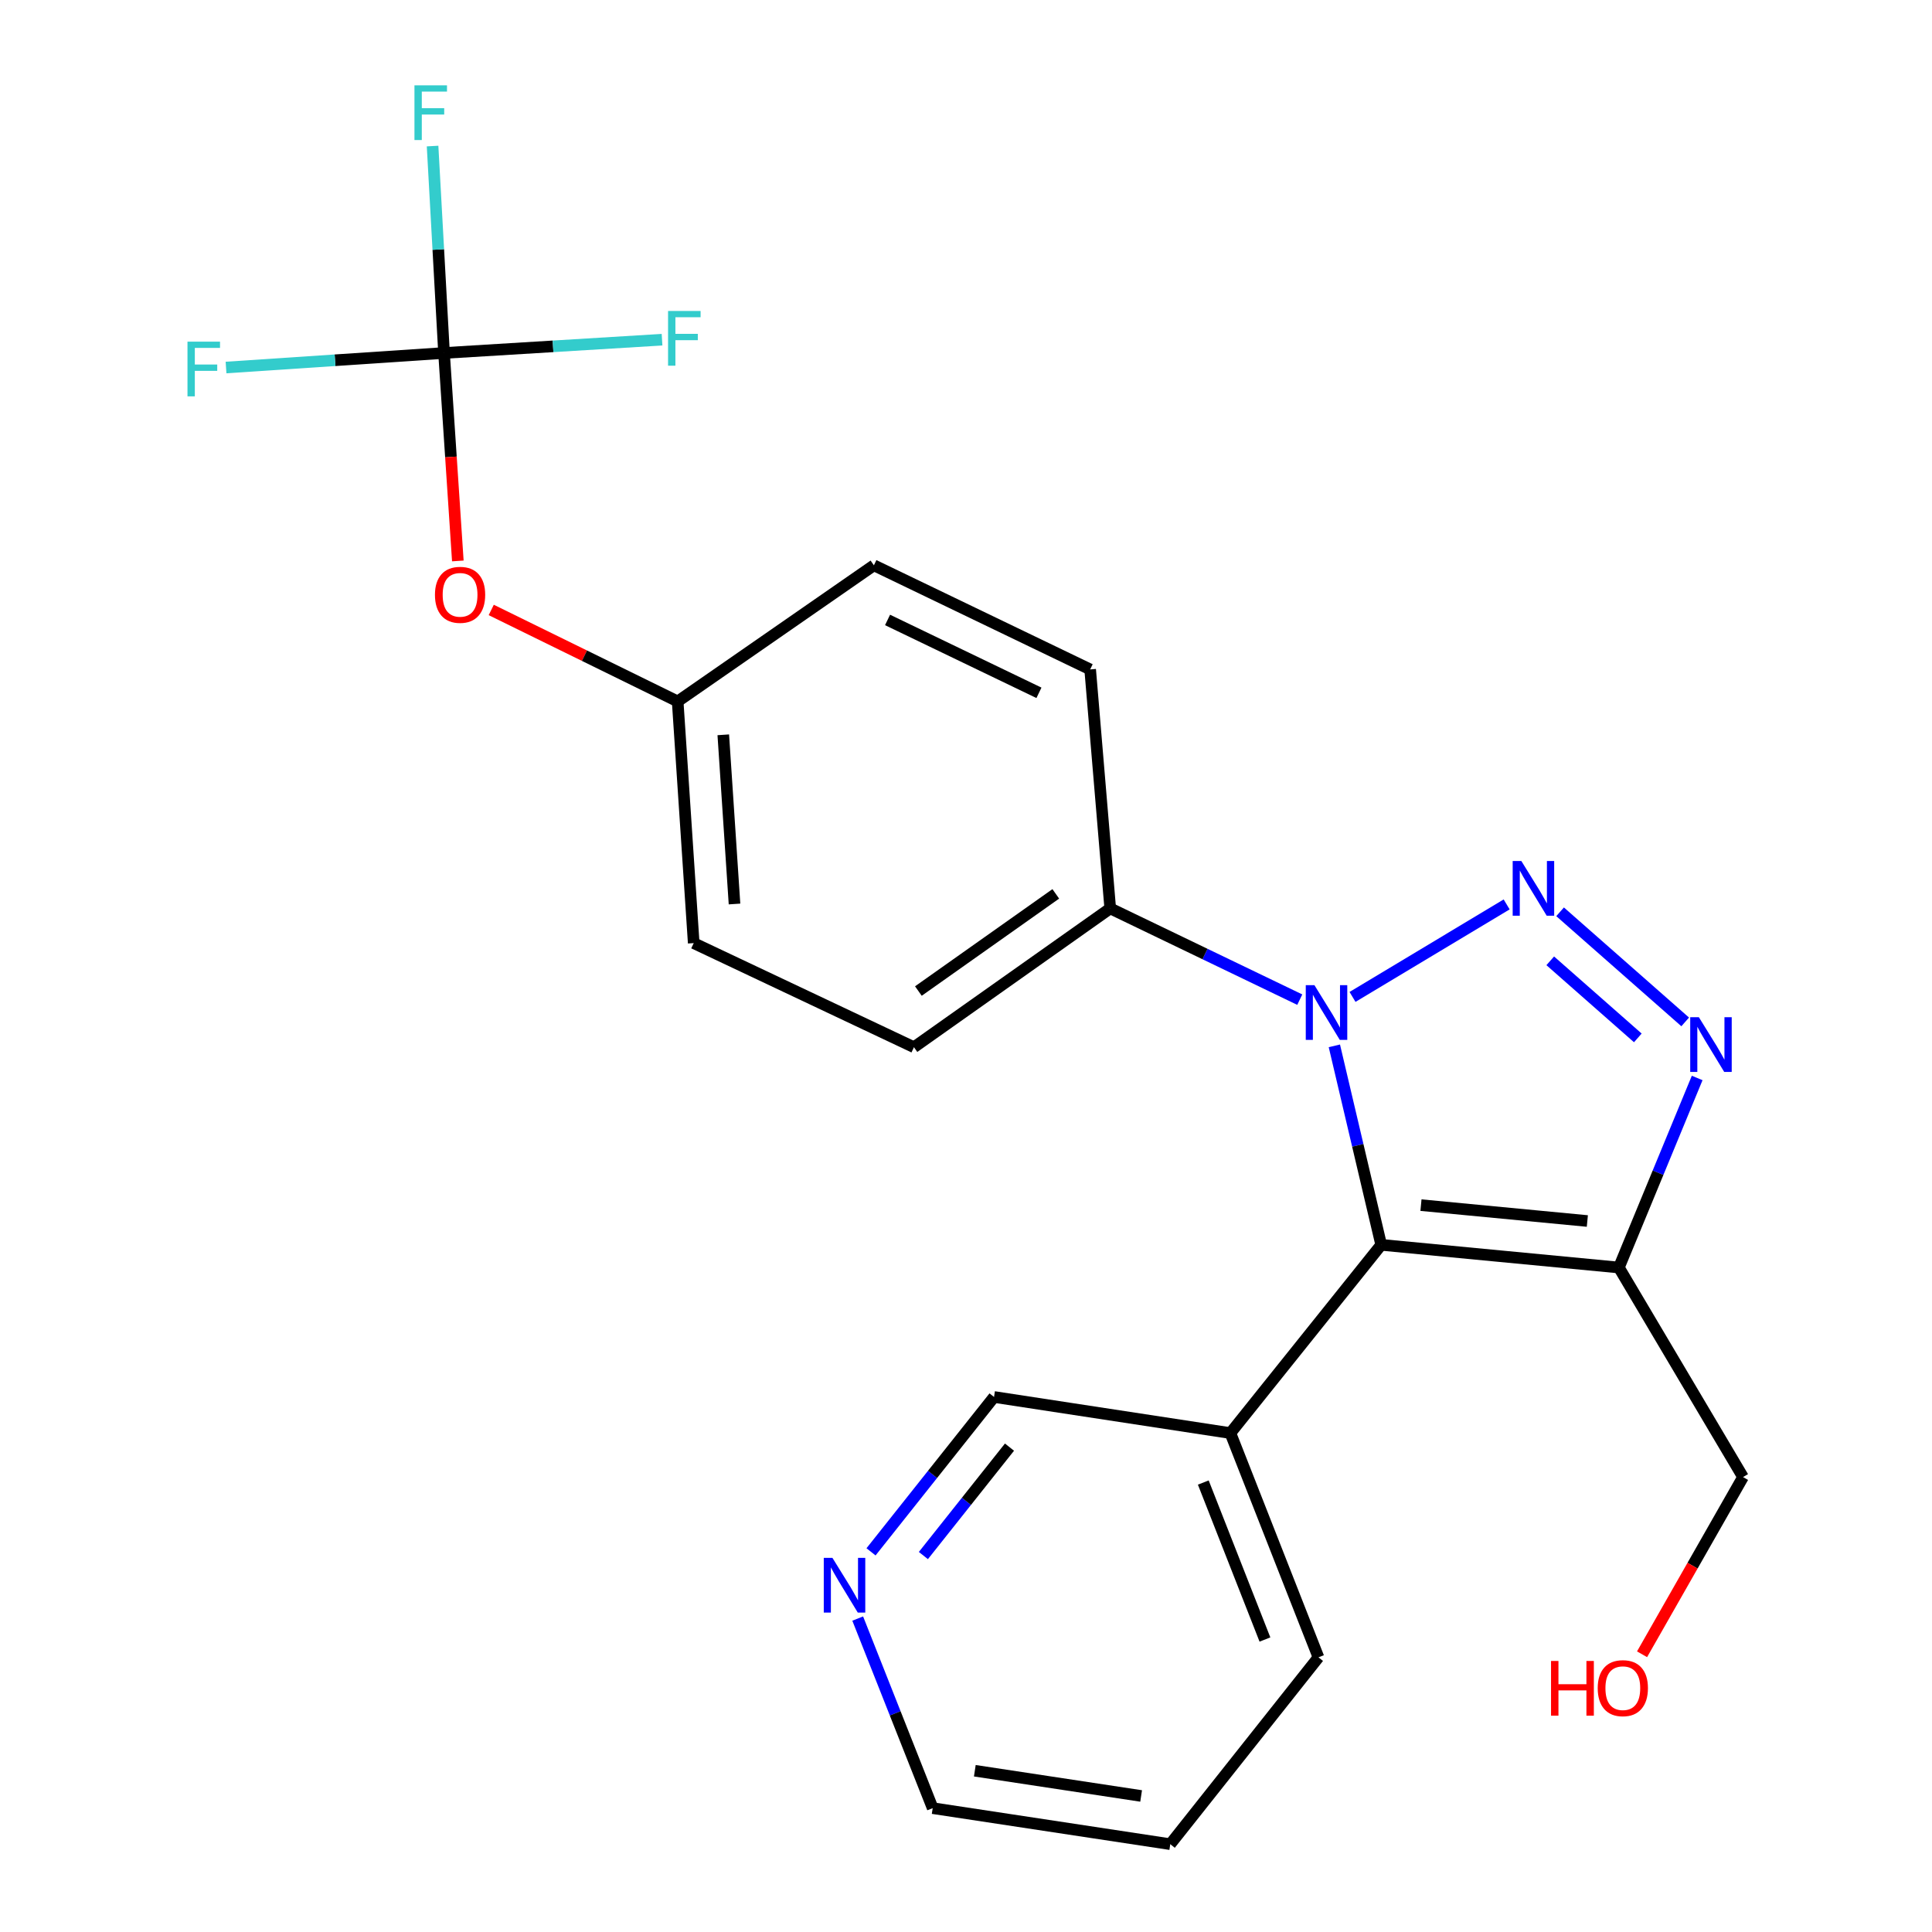 <?xml version='1.0' encoding='iso-8859-1'?>
<svg version='1.1' baseProfile='full'
              xmlns='http://www.w3.org/2000/svg'
                      xmlns:rdkit='http://www.rdkit.org/xml'
                      xmlns:xlink='http://www.w3.org/1999/xlink'
                  xml:space='preserve'
width='1000px' height='1000px' viewBox='0 0 1000 1000'>
<!-- END OF HEADER -->
<rect style='opacity:1.0;fill:#FFFFFF;stroke:none' width='1000' height='1000' x='0' y='0'> </rect>
<path class='bond-0' d='M 779.839,468.123 L 700.063,516.002' style='fill:none;fill-rule:evenodd;stroke:#0000FF;stroke-width:6px;stroke-linecap:butt;stroke-linejoin:miter;stroke-opacity:1' />
<path class='bond-2' d='M 807.501,471.949 L 872.254,528.936' style='fill:none;fill-rule:evenodd;stroke:#0000FF;stroke-width:6px;stroke-linecap:butt;stroke-linejoin:miter;stroke-opacity:1' />
<path class='bond-2' d='M 802.407,497.322 L 847.733,537.213' style='fill:none;fill-rule:evenodd;stroke:#0000FF;stroke-width:6px;stroke-linecap:butt;stroke-linejoin:miter;stroke-opacity:1' />
<path class='bond-1' d='M 690.664,541.327 L 702.786,592.826' style='fill:none;fill-rule:evenodd;stroke:#0000FF;stroke-width:6px;stroke-linecap:butt;stroke-linejoin:miter;stroke-opacity:1' />
<path class='bond-1' d='M 702.786,592.826 L 714.907,644.325' style='fill:none;fill-rule:evenodd;stroke:#000000;stroke-width:6px;stroke-linecap:butt;stroke-linejoin:miter;stroke-opacity:1' />
<path class='bond-6' d='M 672.758,517.414 L 623.705,493.801' style='fill:none;fill-rule:evenodd;stroke:#0000FF;stroke-width:6px;stroke-linecap:butt;stroke-linejoin:miter;stroke-opacity:1' />
<path class='bond-6' d='M 623.705,493.801 L 574.652,470.188' style='fill:none;fill-rule:evenodd;stroke:#000000;stroke-width:6px;stroke-linecap:butt;stroke-linejoin:miter;stroke-opacity:1' />
<path class='bond-5' d='M 714.907,644.325 L 636.848,741.759' style='fill:none;fill-rule:evenodd;stroke:#000000;stroke-width:6px;stroke-linecap:butt;stroke-linejoin:miter;stroke-opacity:1' />
<path class='bond-23' d='M 714.907,644.325 L 837.929,656.067' style='fill:none;fill-rule:evenodd;stroke:#000000;stroke-width:6px;stroke-linecap:butt;stroke-linejoin:miter;stroke-opacity:1' />
<path class='bond-23' d='M 735.49,623.774 L 821.606,631.994' style='fill:none;fill-rule:evenodd;stroke:#000000;stroke-width:6px;stroke-linecap:butt;stroke-linejoin:miter;stroke-opacity:1' />
<path class='bond-3' d='M 878.456,557.958 L 858.193,607.013' style='fill:none;fill-rule:evenodd;stroke:#0000FF;stroke-width:6px;stroke-linecap:butt;stroke-linejoin:miter;stroke-opacity:1' />
<path class='bond-3' d='M 858.193,607.013 L 837.929,656.067' style='fill:none;fill-rule:evenodd;stroke:#000000;stroke-width:6px;stroke-linecap:butt;stroke-linejoin:miter;stroke-opacity:1' />
<path class='bond-15' d='M 837.929,656.067 L 902.192,764.533' style='fill:none;fill-rule:evenodd;stroke:#000000;stroke-width:6px;stroke-linecap:butt;stroke-linejoin:miter;stroke-opacity:1' />
<path class='bond-4' d='M 229.828,182.704 L 233.401,236.522' style='fill:none;fill-rule:evenodd;stroke:#000000;stroke-width:6px;stroke-linecap:butt;stroke-linejoin:miter;stroke-opacity:1' />
<path class='bond-4' d='M 233.401,236.522 L 236.974,290.34' style='fill:none;fill-rule:evenodd;stroke:#FF0000;stroke-width:6px;stroke-linecap:butt;stroke-linejoin:miter;stroke-opacity:1' />
<path class='bond-11' d='M 229.828,182.704 L 226.863,129.152' style='fill:none;fill-rule:evenodd;stroke:#000000;stroke-width:6px;stroke-linecap:butt;stroke-linejoin:miter;stroke-opacity:1' />
<path class='bond-11' d='M 226.863,129.152 L 223.898,75.599' style='fill:none;fill-rule:evenodd;stroke:#33CCCC;stroke-width:6px;stroke-linecap:butt;stroke-linejoin:miter;stroke-opacity:1' />
<path class='bond-12' d='M 229.828,182.704 L 173.412,186.466' style='fill:none;fill-rule:evenodd;stroke:#000000;stroke-width:6px;stroke-linecap:butt;stroke-linejoin:miter;stroke-opacity:1' />
<path class='bond-12' d='M 173.412,186.466 L 116.997,190.228' style='fill:none;fill-rule:evenodd;stroke:#33CCCC;stroke-width:6px;stroke-linecap:butt;stroke-linejoin:miter;stroke-opacity:1' />
<path class='bond-13' d='M 229.828,182.704 L 286.25,179.264' style='fill:none;fill-rule:evenodd;stroke:#000000;stroke-width:6px;stroke-linecap:butt;stroke-linejoin:miter;stroke-opacity:1' />
<path class='bond-13' d='M 286.25,179.264 L 342.672,175.825' style='fill:none;fill-rule:evenodd;stroke:#33CCCC;stroke-width:6px;stroke-linecap:butt;stroke-linejoin:miter;stroke-opacity:1' />
<path class='bond-18' d='M 636.848,741.759 L 514.51,723.069' style='fill:none;fill-rule:evenodd;stroke:#000000;stroke-width:6px;stroke-linecap:butt;stroke-linejoin:miter;stroke-opacity:1' />
<path class='bond-20' d='M 636.848,741.759 L 682.433,857.833' style='fill:none;fill-rule:evenodd;stroke:#000000;stroke-width:6px;stroke-linecap:butt;stroke-linejoin:miter;stroke-opacity:1' />
<path class='bond-20' d='M 622.824,767.363 L 654.733,848.615' style='fill:none;fill-rule:evenodd;stroke:#000000;stroke-width:6px;stroke-linecap:butt;stroke-linejoin:miter;stroke-opacity:1' />
<path class='bond-9' d='M 574.652,470.188 L 473.058,542.034' style='fill:none;fill-rule:evenodd;stroke:#000000;stroke-width:6px;stroke-linecap:butt;stroke-linejoin:miter;stroke-opacity:1' />
<path class='bond-9' d='M 546.471,462.666 L 475.356,512.958' style='fill:none;fill-rule:evenodd;stroke:#000000;stroke-width:6px;stroke-linecap:butt;stroke-linejoin:miter;stroke-opacity:1' />
<path class='bond-10' d='M 574.652,470.188 L 564.267,346.494' style='fill:none;fill-rule:evenodd;stroke:#000000;stroke-width:6px;stroke-linecap:butt;stroke-linejoin:miter;stroke-opacity:1' />
<path class='bond-7' d='M 254.269,315.711 L 302.514,339.383' style='fill:none;fill-rule:evenodd;stroke:#FF0000;stroke-width:6px;stroke-linecap:butt;stroke-linejoin:miter;stroke-opacity:1' />
<path class='bond-7' d='M 302.514,339.383 L 350.758,363.054' style='fill:none;fill-rule:evenodd;stroke:#000000;stroke-width:6px;stroke-linecap:butt;stroke-linejoin:miter;stroke-opacity:1' />
<path class='bond-8' d='M 450.84,803.233 L 482.675,763.151' style='fill:none;fill-rule:evenodd;stroke:#0000FF;stroke-width:6px;stroke-linecap:butt;stroke-linejoin:miter;stroke-opacity:1' />
<path class='bond-8' d='M 482.675,763.151 L 514.51,723.069' style='fill:none;fill-rule:evenodd;stroke:#000000;stroke-width:6px;stroke-linecap:butt;stroke-linejoin:miter;stroke-opacity:1' />
<path class='bond-8' d='M 477.941,805.148 L 500.226,777.091' style='fill:none;fill-rule:evenodd;stroke:#0000FF;stroke-width:6px;stroke-linecap:butt;stroke-linejoin:miter;stroke-opacity:1' />
<path class='bond-8' d='M 500.226,777.091 L 522.51,749.033' style='fill:none;fill-rule:evenodd;stroke:#000000;stroke-width:6px;stroke-linecap:butt;stroke-linejoin:miter;stroke-opacity:1' />
<path class='bond-25' d='M 443.95,837.765 L 463.354,886.829' style='fill:none;fill-rule:evenodd;stroke:#0000FF;stroke-width:6px;stroke-linecap:butt;stroke-linejoin:miter;stroke-opacity:1' />
<path class='bond-25' d='M 463.354,886.829 L 482.758,935.893' style='fill:none;fill-rule:evenodd;stroke:#000000;stroke-width:6px;stroke-linecap:butt;stroke-linejoin:miter;stroke-opacity:1' />
<path class='bond-16' d='M 473.058,542.034 L 359.064,488.156' style='fill:none;fill-rule:evenodd;stroke:#000000;stroke-width:6px;stroke-linecap:butt;stroke-linejoin:miter;stroke-opacity:1' />
<path class='bond-17' d='M 564.267,346.494 L 452.326,292.603' style='fill:none;fill-rule:evenodd;stroke:#000000;stroke-width:6px;stroke-linecap:butt;stroke-linejoin:miter;stroke-opacity:1' />
<path class='bond-17' d='M 537.754,358.604 L 459.395,320.881' style='fill:none;fill-rule:evenodd;stroke:#000000;stroke-width:6px;stroke-linecap:butt;stroke-linejoin:miter;stroke-opacity:1' />
<path class='bond-14' d='M 350.758,363.054 L 452.326,292.603' style='fill:none;fill-rule:evenodd;stroke:#000000;stroke-width:6px;stroke-linecap:butt;stroke-linejoin:miter;stroke-opacity:1' />
<path class='bond-24' d='M 350.758,363.054 L 359.064,488.156' style='fill:none;fill-rule:evenodd;stroke:#000000;stroke-width:6px;stroke-linecap:butt;stroke-linejoin:miter;stroke-opacity:1' />
<path class='bond-24' d='M 374.368,380.335 L 380.181,467.906' style='fill:none;fill-rule:evenodd;stroke:#000000;stroke-width:6px;stroke-linecap:butt;stroke-linejoin:miter;stroke-opacity:1' />
<path class='bond-19' d='M 902.192,764.533 L 876.058,810.39' style='fill:none;fill-rule:evenodd;stroke:#000000;stroke-width:6px;stroke-linecap:butt;stroke-linejoin:miter;stroke-opacity:1' />
<path class='bond-19' d='M 876.058,810.39 L 849.923,856.248' style='fill:none;fill-rule:evenodd;stroke:#FF0000;stroke-width:6px;stroke-linecap:butt;stroke-linejoin:miter;stroke-opacity:1' />
<path class='bond-22' d='M 682.433,857.833 L 605.731,954.545' style='fill:none;fill-rule:evenodd;stroke:#000000;stroke-width:6px;stroke-linecap:butt;stroke-linejoin:miter;stroke-opacity:1' />
<path class='bond-21' d='M 482.758,935.893 L 605.731,954.545' style='fill:none;fill-rule:evenodd;stroke:#000000;stroke-width:6px;stroke-linecap:butt;stroke-linejoin:miter;stroke-opacity:1' />
<path class='bond-21' d='M 504.565,916.531 L 590.646,929.588' style='fill:none;fill-rule:evenodd;stroke:#000000;stroke-width:6px;stroke-linecap:butt;stroke-linejoin:miter;stroke-opacity:1' />
<path  class='atom-0' d='M 787.441 445.644
L 796.721 460.644
Q 797.641 462.124, 799.121 464.804
Q 800.601 467.484, 800.681 467.644
L 800.681 445.644
L 804.441 445.644
L 804.441 473.964
L 800.561 473.964
L 790.601 457.564
Q 789.441 455.644, 788.201 453.444
Q 787.001 451.244, 786.641 450.564
L 786.641 473.964
L 782.961 473.964
L 782.961 445.644
L 787.441 445.644
' fill='#0000FF'/>
<path  class='atom-1' d='M 680.344 509.919
L 689.624 524.919
Q 690.544 526.399, 692.024 529.079
Q 693.504 531.759, 693.584 531.919
L 693.584 509.919
L 697.344 509.919
L 697.344 538.239
L 693.464 538.239
L 683.504 521.839
Q 682.344 519.919, 681.104 517.719
Q 679.904 515.519, 679.544 514.839
L 679.544 538.239
L 675.864 538.239
L 675.864 509.919
L 680.344 509.919
' fill='#0000FF'/>
<path  class='atom-3' d='M 879.334 526.517
L 888.614 541.517
Q 889.534 542.997, 891.014 545.677
Q 892.494 548.357, 892.574 548.517
L 892.574 526.517
L 896.334 526.517
L 896.334 554.837
L 892.454 554.837
L 882.494 538.437
Q 881.334 536.517, 880.094 534.317
Q 878.894 532.117, 878.534 531.437
L 878.534 554.837
L 874.854 554.837
L 874.854 526.517
L 879.334 526.517
' fill='#0000FF'/>
<path  class='atom-8' d='M 225.133 307.874
Q 225.133 301.074, 228.493 297.274
Q 231.853 293.474, 238.133 293.474
Q 244.413 293.474, 247.773 297.274
Q 251.133 301.074, 251.133 307.874
Q 251.133 314.754, 247.733 318.674
Q 244.333 322.554, 238.133 322.554
Q 231.893 322.554, 228.493 318.674
Q 225.133 314.794, 225.133 307.874
M 238.133 319.354
Q 242.453 319.354, 244.773 316.474
Q 247.133 313.554, 247.133 307.874
Q 247.133 302.314, 244.773 299.514
Q 242.453 296.674, 238.133 296.674
Q 233.813 296.674, 231.453 299.474
Q 229.133 302.274, 229.133 307.874
Q 229.133 313.594, 231.453 316.474
Q 233.813 319.354, 238.133 319.354
' fill='#FF0000'/>
<path  class='atom-9' d='M 430.863 806.343
L 440.143 821.343
Q 441.063 822.823, 442.543 825.503
Q 444.023 828.183, 444.103 828.343
L 444.103 806.343
L 447.863 806.343
L 447.863 834.663
L 443.983 834.663
L 434.023 818.263
Q 432.863 816.343, 431.623 814.143
Q 430.423 811.943, 430.063 811.263
L 430.063 834.663
L 426.383 834.663
L 426.383 806.343
L 430.863 806.343
' fill='#0000FF'/>
<path  class='atom-12' d='M 214.522 44.165
L 231.362 44.165
L 231.362 47.405
L 218.322 47.405
L 218.322 56.005
L 229.922 56.005
L 229.922 59.285
L 218.322 59.285
L 218.322 72.485
L 214.522 72.485
L 214.522 44.165
' fill='#33CCCC'/>
<path  class='atom-13' d='M 97.04 176.837
L 113.881 176.837
L 113.881 180.077
L 100.841 180.077
L 100.841 188.677
L 112.441 188.677
L 112.441 191.957
L 100.841 191.957
L 100.841 205.157
L 97.04 205.157
L 97.04 176.837
' fill='#33CCCC'/>
<path  class='atom-14' d='M 345.787 160.961
L 362.627 160.961
L 362.627 164.201
L 349.587 164.201
L 349.587 172.801
L 361.187 172.801
L 361.187 176.081
L 349.587 176.081
L 349.587 189.281
L 345.787 189.281
L 345.787 160.961
' fill='#33CCCC'/>
<path  class='atom-20' d='M 802.812 859.709
L 806.652 859.709
L 806.652 871.749
L 821.132 871.749
L 821.132 859.709
L 824.972 859.709
L 824.972 888.029
L 821.132 888.029
L 821.132 874.949
L 806.652 874.949
L 806.652 888.029
L 802.812 888.029
L 802.812 859.709
' fill='#FF0000'/>
<path  class='atom-20' d='M 826.972 873.789
Q 826.972 866.989, 830.332 863.189
Q 833.692 859.389, 839.972 859.389
Q 846.252 859.389, 849.612 863.189
Q 852.972 866.989, 852.972 873.789
Q 852.972 880.669, 849.572 884.589
Q 846.172 888.469, 839.972 888.469
Q 833.732 888.469, 830.332 884.589
Q 826.972 880.709, 826.972 873.789
M 839.972 885.269
Q 844.292 885.269, 846.612 882.389
Q 848.972 879.469, 848.972 873.789
Q 848.972 868.229, 846.612 865.429
Q 844.292 862.589, 839.972 862.589
Q 835.652 862.589, 833.292 865.389
Q 830.972 868.189, 830.972 873.789
Q 830.972 879.509, 833.292 882.389
Q 835.652 885.269, 839.972 885.269
' fill='#FF0000'/>
</svg>
